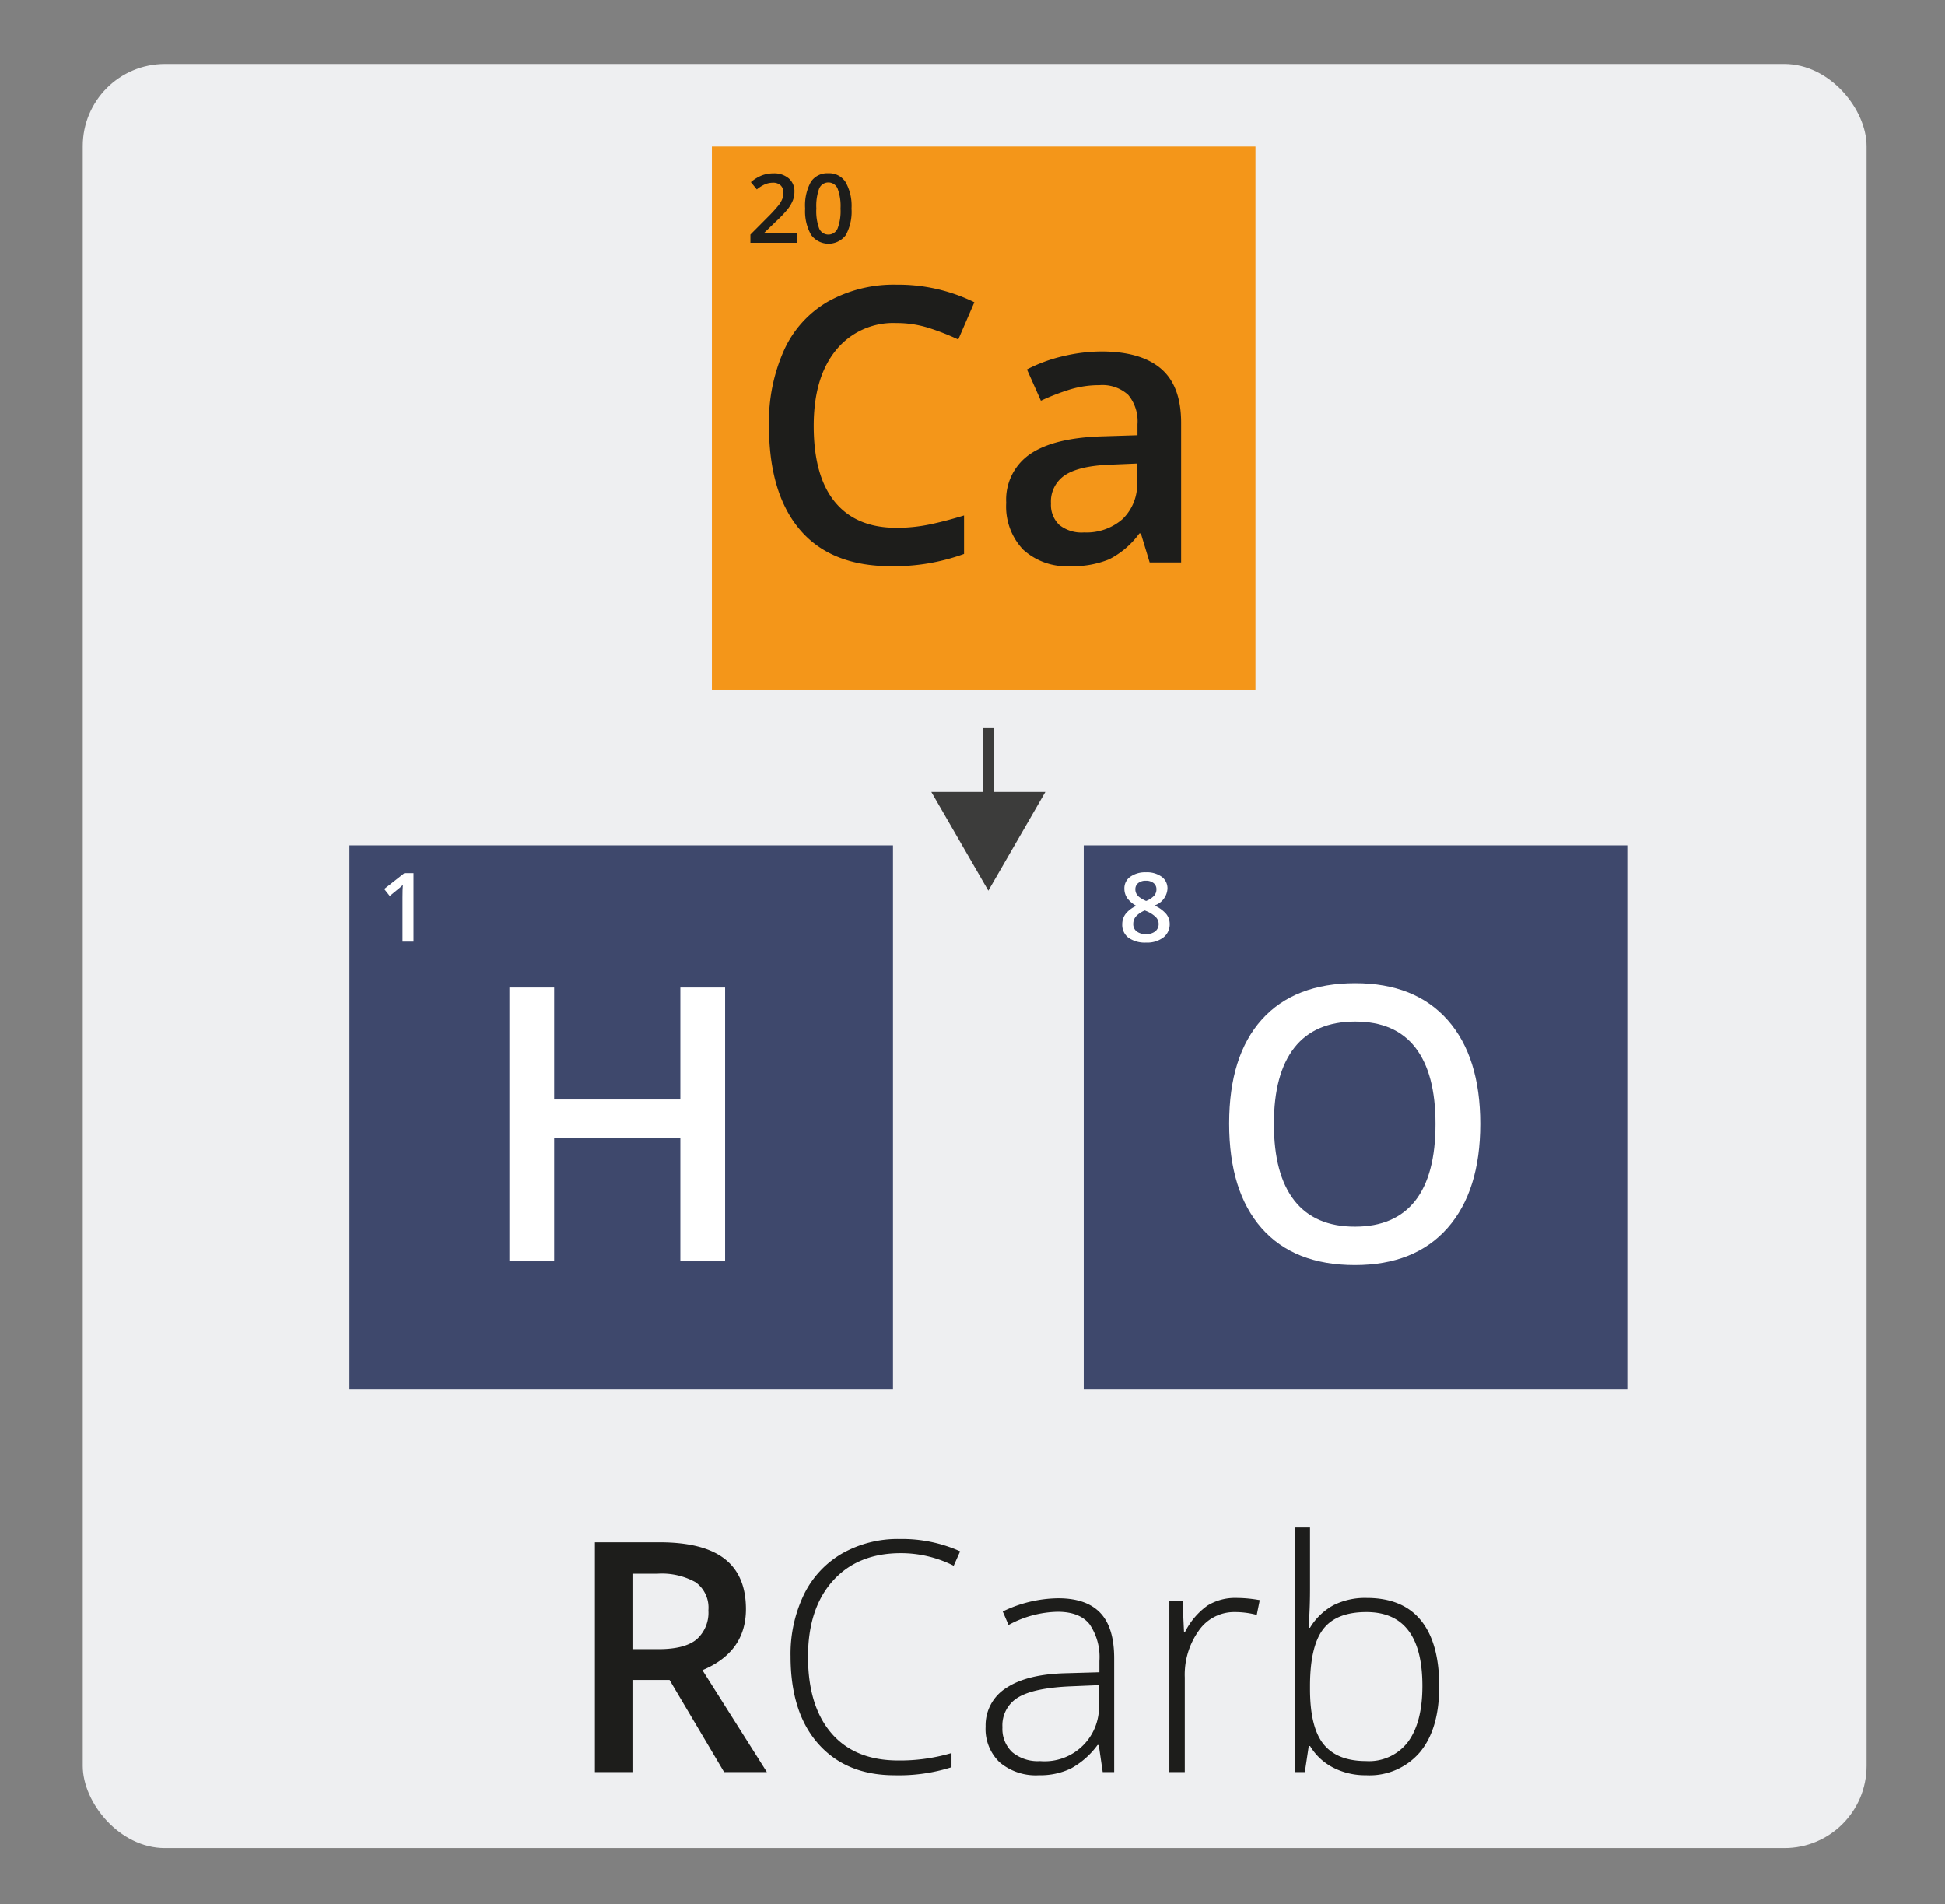 <svg id="Layer_1" data-name="Layer 1" xmlns="http://www.w3.org/2000/svg" viewBox="0 0 284 278"><rect x="0" y="0" width="284" height="278" fill="#808080" stroke="none"/><defs><style>.cls-1{fill:#eeeff1;}.cls-2{fill:#1d1d1b;}.cls-3{fill:#f49619;}.cls-4{fill:#3e486c;}.cls-5{fill:#fff;}.cls-6{fill:none;stroke:#3c3c3b;stroke-miterlimit:10;stroke-width:1.67px;}.cls-7{fill:#3c3c3b;}</style></defs><title>Logo_RCarb</title><rect class="cls-1" x="12.083" y="9.345" width="260.466" height="260.466" rx="12"/><path class="cls-2" d="M86.864,258.72V225.168h9.41q6.447,0,9.546,2.427t3.1,7.325q0,6.261-6.356,8.921l9.41,14.879H105.73l-7.965-13.448H92.349V258.72Zm5.485-17.946h3.81q3.831,0,5.553-1.429a5.192,5.192,0,0,0,1.722-4.24,4.571,4.571,0,0,0-1.859-4.1,10.157,10.157,0,0,0-5.6-1.245H92.349Z"/><path class="cls-2" d="M115.436,241.83a19.959,19.959,0,0,1,1.939-9.007,14.019,14.019,0,0,1,5.577-6.016,16.48,16.48,0,0,1,8.457-2.12,20.673,20.673,0,0,1,8.789,1.8l-.941,2.107a17.013,17.013,0,0,0-7.711-1.839q-6.31,0-9.937,4.046t-3.626,11.079q0,7.192,3.42,11.17t9.776,3.976a26.483,26.483,0,0,0,7.757-1.079v2.066a25.349,25.349,0,0,1-8.308,1.17q-7.068,0-11.13-4.572T115.436,241.83Z"/><path class="cls-2" d="M143.916,252.087a6.428,6.428,0,0,1,3.045-5.668q3.045-2.018,8.813-2.134l4.757-.137V242.5a8.491,8.491,0,0,0-1.444-5.371q-1.443-1.812-4.65-1.812a15.527,15.527,0,0,0-7.172,1.928l-.848-1.974a18.957,18.957,0,0,1,8.111-1.928q4.1,0,6.132,2.134t2.028,6.656V258.72h-1.675l-.574-3.947h-.183a11.86,11.86,0,0,1-3.86,3.408,10.311,10.311,0,0,1-4.686,1,8.181,8.181,0,0,1-5.742-1.882A6.714,6.714,0,0,1,143.916,252.087Zm2.456.092a4.66,4.66,0,0,0,1.431,3.638,5.814,5.814,0,0,0,4.045,1.3,7.936,7.936,0,0,0,8.591-8.629v-2.456l-4.353.183q-5.247.254-7.481,1.642A4.728,4.728,0,0,0,146.372,252.179Z"/><path class="cls-2" d="M170.744,258.72V233.775h1.927l.214,4.477h.154a10.536,10.536,0,0,1,3.281-3.851,7.714,7.714,0,0,1,4.223-1.109,19.54,19.54,0,0,1,3.4.322l-.436,2.157a12.562,12.562,0,0,0-3.235-.413,6.277,6.277,0,0,0-5.233,2.714,11.068,11.068,0,0,0-2.042,6.851v13.8Z"/><path class="cls-2" d="M189.034,258.72V223.011h2.249v8.971q0,2.018-.092,3.716l-.068,1.95h.16a9.115,9.115,0,0,1,3.436-3.3,10.3,10.3,0,0,1,4.838-1.055q5.259,0,7.925,3.287t2.665,9.611q0,6.229-2.8,9.61a9.67,9.67,0,0,1-7.88,3.379,10.254,10.254,0,0,1-4.8-1.112,8.426,8.426,0,0,1-3.379-3.152H191.1l-.573,3.805Zm2.249-12.141q0,5.634,1.988,8.084t6.194,2.451a7.119,7.119,0,0,0,6.159-2.852q2.069-2.85,2.068-8.118,0-10.786-8.181-10.786-4.413,0-6.321,2.518t-1.907,8.314Z"/><rect class="cls-3" x="103.947" y="21.392" width="79.37" height="79.37"/><path class="cls-2" d="M112.279,62.109a25.687,25.687,0,0,1,2.166-10.9,15.7,15.7,0,0,1,6.426-7.16,19.658,19.658,0,0,1,10.084-2.486,25.18,25.18,0,0,1,11.32,2.57l-2.351,5.44a35.155,35.155,0,0,0-4.279-1.681,15.455,15.455,0,0,0-4.745-.724,10.776,10.776,0,0,0-8.859,3.989q-3.226,3.988-3.227,11.009,0,7.35,3.1,11.119t8.982,3.77a23.615,23.615,0,0,0,4.922-.505q2.379-.506,4.949-1.3v5.622a29.865,29.865,0,0,1-10.664,1.787q-8.776,0-13.3-5.322T112.279,62.109Z"/><path class="cls-2" d="M146.924,73.4a8.053,8.053,0,0,1,3.453-7.085q3.453-2.39,10.521-2.61l5.194-.162v-1.6a6,6,0,0,0-1.357-4.287,5.577,5.577,0,0,0-4.206-1.42,14.6,14.6,0,0,0-4.449.677,33.81,33.81,0,0,0-4.094,1.595l-2.035-4.568a22.138,22.138,0,0,1,5.358-1.955,24.507,24.507,0,0,1,5.494-.67q5.775,0,8.718,2.515t2.942,7.9V82.111h-4.594l-1.285-4.232h-.219a12.421,12.421,0,0,1-4.411,3.776,13.915,13.915,0,0,1-5.7,1,9.391,9.391,0,0,1-6.863-2.417A9.137,9.137,0,0,1,146.924,73.4Zm6.535.094a4.036,4.036,0,0,0,1.206,3.131,5.182,5.182,0,0,0,3.617,1.108,7.987,7.987,0,0,0,5.631-1.955,7.08,7.08,0,0,0,2.124-5.483V67.673l-3.891.164q-4.549.165-6.618,1.518A4.6,4.6,0,0,0,153.459,73.5Z"/><path class="cls-2" d="M109.572,35.444V34.239l2.585-2.6a21.852,21.852,0,0,0,1.518-1.662,3.941,3.941,0,0,0,.545-.921,2.49,2.49,0,0,0,.172-.925,1.415,1.415,0,0,0-.407-1.07,1.558,1.558,0,0,0-1.125-.39,2.98,2.98,0,0,0-1.11.212,5.2,5.2,0,0,0-1.241.768l-.868-1.062a5.609,5.609,0,0,1,1.62-.993,4.762,4.762,0,0,1,1.675-.293,3.27,3.27,0,0,1,2.228.728A2.463,2.463,0,0,1,116,27.99a3.455,3.455,0,0,1-.243,1.289,5.206,5.206,0,0,1-.745,1.257,16.979,16.979,0,0,1-1.671,1.752L111.6,33.974v.069h4.757v1.4Z"/><path class="cls-2" d="M117.563,30.444a7.134,7.134,0,0,1,.839-3.9,2.863,2.863,0,0,1,2.556-1.253,2.823,2.823,0,0,1,2.523,1.311,7.061,7.061,0,0,1,.857,3.84,7.148,7.148,0,0,1-.833,3.871,3.15,3.15,0,0,1-5.079-.041A6.979,6.979,0,0,1,117.563,30.444Zm1.634,0a7.3,7.3,0,0,0,.42,2.921,1.464,1.464,0,0,0,2.688-.014,7.214,7.214,0,0,0,.426-2.907,7.273,7.273,0,0,0-.426-2.911,1.459,1.459,0,0,0-2.688-.018A7.359,7.359,0,0,0,119.2,30.444Z"/><rect class="cls-4" x="51.021" y="123.427" width="79.37" height="79.37"/><path class="cls-5" d="M74.377,184.147V144.17h6.536v16.352H99.342V144.17h6.535v39.977H99.342v-18.02H80.913v18.02Z"/><path class="cls-5" d="M56.1,129.795l2.94-2.31h1.339v9.994H58.773v-6.453q0-1.155.055-1.832-.158.164-.387.362t-1.534,1.258Z"/><rect class="cls-4" x="158.242" y="123.427" width="79.37" height="79.37"/><path class="cls-5" d="M179.475,164.035q0-9.893,4.778-15.194t13.639-5.3q8.724,0,13.488,5.383t4.764,15.166q0,9.768-4.778,15.186t-13.529,5.418q-8.86,0-13.611-5.377T179.475,164.035Zm6.535.054q0,7.377,2.985,11.187t8.842,3.811q5.831,0,8.8-3.77t2.969-11.228q0-7.347-2.942-11.146t-8.774-3.8q-5.887,0-8.884,3.8T186.01,164.089Z"/><path class="cls-5" d="M163.868,134.944a2.5,2.5,0,0,1,.481-1.5,4.016,4.016,0,0,1,1.577-1.187,3.95,3.95,0,0,1-1.348-1.157,2.429,2.429,0,0,1-.4-1.368,2.041,2.041,0,0,1,.873-1.729,3.738,3.738,0,0,1,2.275-.644,3.673,3.673,0,0,1,2.3.651,2.088,2.088,0,0,1,.844,1.742,2.757,2.757,0,0,1-1.9,2.45,4.856,4.856,0,0,1,1.715,1.238,2.3,2.3,0,0,1,.509,1.451,2.417,2.417,0,0,1-.927,1.983,3.89,3.89,0,0,1-2.508.746,4.157,4.157,0,0,1-2.571-.7A2.344,2.344,0,0,1,163.868,134.944Zm1.606-.055a1.323,1.323,0,0,0,.5,1.1,2.117,2.117,0,0,0,1.351.394,2.077,2.077,0,0,0,1.368-.407,1.366,1.366,0,0,0,.488-1.1,1.415,1.415,0,0,0-.45-1.012,4.251,4.251,0,0,0-1.366-.849l-.2-.089a3.518,3.518,0,0,0-1.295.872A1.659,1.659,0,0,0,165.474,134.889Zm.308-5.043a1.323,1.323,0,0,0,.151.637,1.664,1.664,0,0,0,.441.509,5.283,5.283,0,0,0,.977.551,3.239,3.239,0,0,0,1.166-.763,1.393,1.393,0,0,0,.341-.934,1.116,1.116,0,0,0-.423-.92,1.747,1.747,0,0,0-1.126-.339,1.707,1.707,0,0,0-1.107.339A1.119,1.119,0,0,0,165.782,129.846Z"/><line class="cls-6" x1="144.317" y1="106.203" x2="144.317" y2="118.058"/><polygon class="cls-7" points="135.99 115.622 144.316 130.042 152.643 115.622 135.99 115.622"/></svg>